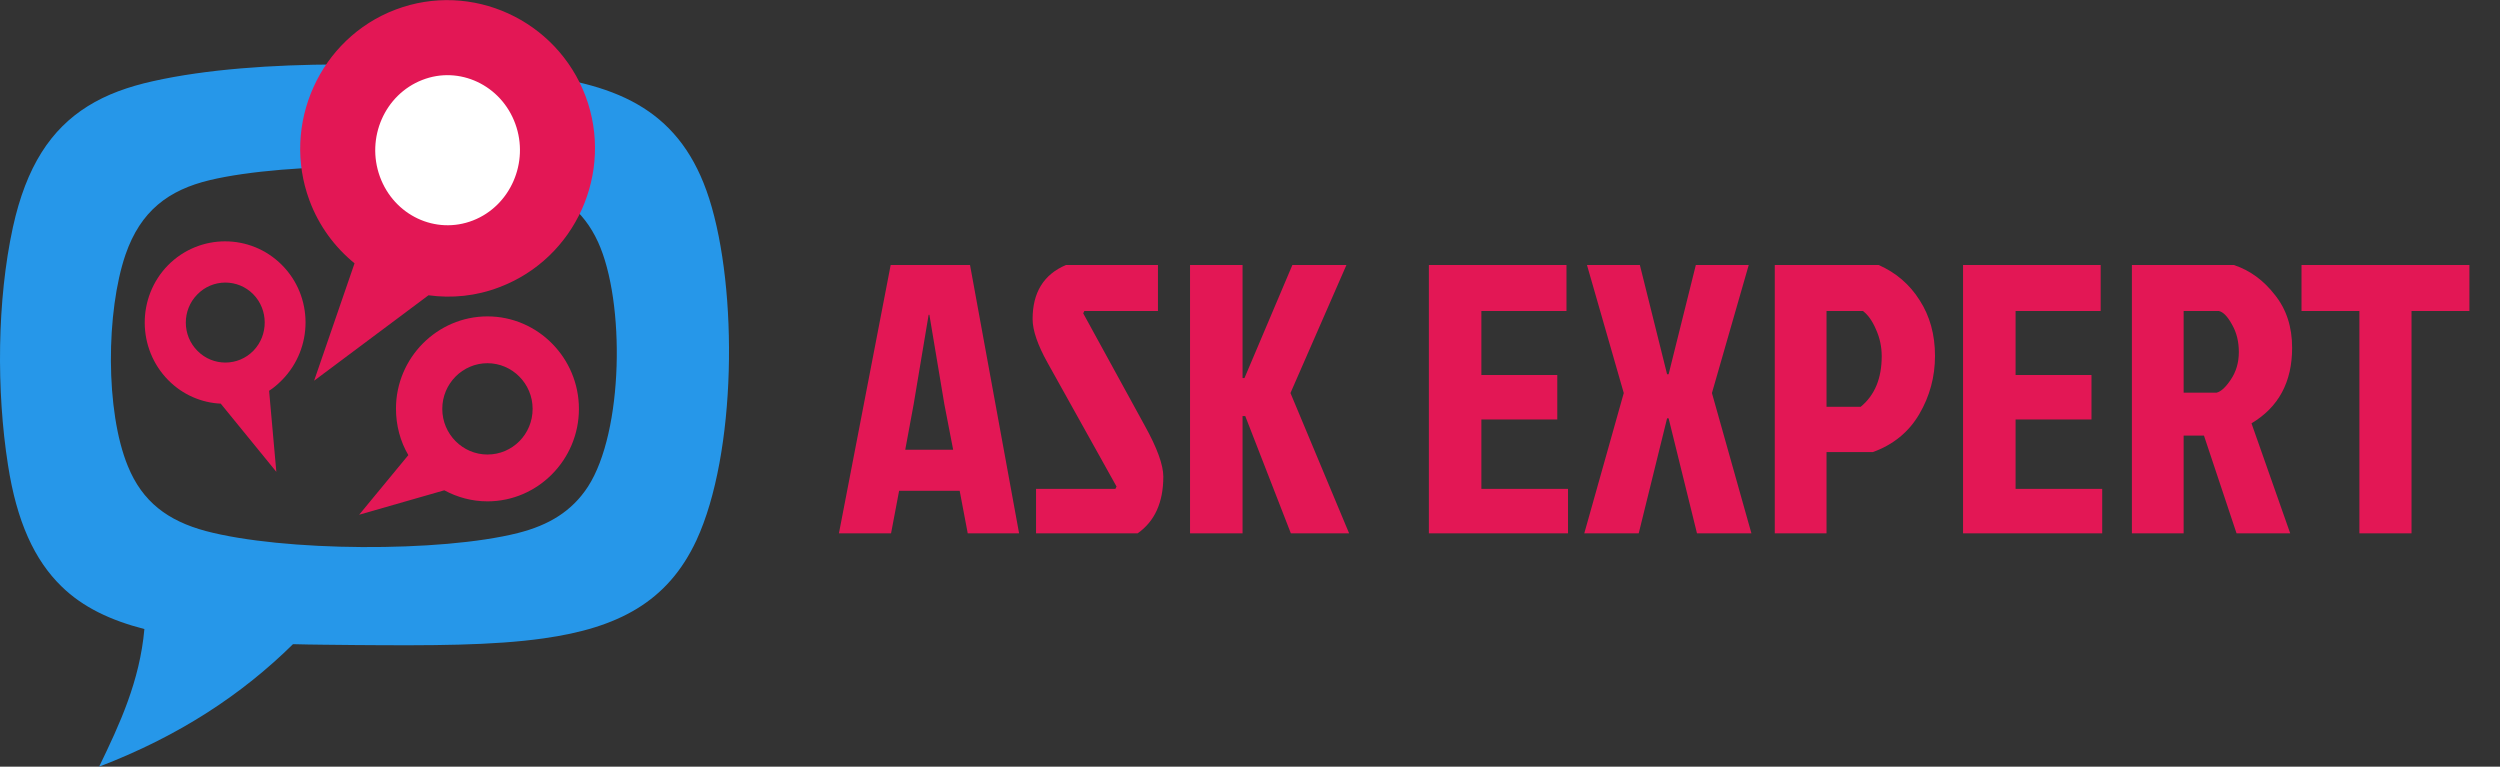 <svg width="300" height="92" viewBox="0 0 300 92" fill="none" xmlns="http://www.w3.org/2000/svg">
<rect x="0" y="0" width="300" height="92" fill="#333333" stroke="none"/>
<path fill-rule="evenodd" clip-rule="evenodd" d="M63.233 8.9C74.552 10.052 81.797 13.509 85.106 23.844C88.589 34.773 88.38 54.465 83.573 64.835C80.125 72.237 74.169 75.345 65.253 76.602C59.158 77.475 51.669 77.475 42.683 77.405C40.036 77.37 37.528 77.37 35.16 77.3C29.1 83.271 21.576 88.299 11.894 92C14.367 86.902 16.77 81.735 17.327 75.485C13.252 74.437 9.943 72.866 7.401 70.387C4.127 67.21 2.002 62.566 0.957 55.792C-0.436 46.923 -0.366 36.065 1.549 27.266C3.151 19.968 6.112 15.499 10.535 12.741C12.764 11.344 15.377 10.401 18.372 9.738C31.155 6.875 49.963 7.538 63.233 8.9ZM62.989 21.923C67.099 23.076 69.99 25.171 71.766 29.046C75.04 36.204 74.831 51.812 70.547 58.411C68.631 61.344 65.88 63.02 62.153 63.962C52.888 66.302 33.976 66.197 24.676 63.718C20.148 62.496 17.083 60.226 15.342 55.932C12.625 49.333 12.73 37.356 15.063 30.548C16.874 25.31 20.218 22.796 25.199 21.609C34.463 19.41 53.898 19.375 62.989 21.923Z" fill="#2697E9"/>
<path fill-rule="evenodd" clip-rule="evenodd" d="M33.821 31.789C30.033 27.995 23.918 28.03 20.165 31.824C16.412 35.652 16.447 41.834 20.2 45.627C21.937 47.383 24.196 48.332 26.489 48.437L33.16 56.621L32.292 46.892C32.848 46.541 33.369 46.084 33.855 45.592C37.608 41.764 37.608 35.582 33.821 31.789ZM30.381 35.301C28.539 33.439 25.516 33.439 23.674 35.336C21.833 37.198 21.833 40.253 23.709 42.115C25.551 43.977 28.574 43.977 30.415 42.08C32.222 40.218 32.222 37.163 30.381 35.301Z" fill="#E31755"/>
<path fill-rule="evenodd" clip-rule="evenodd" d="M58.494 37.967C64.535 37.967 69.471 42.957 69.471 49.064C69.471 55.171 64.535 60.162 58.494 60.162C56.63 60.162 54.869 59.673 53.316 58.836L43.098 61.767L49.001 54.613C48.034 52.973 47.517 51.053 47.517 49.029C47.517 42.957 52.453 37.967 58.494 37.967ZM58.494 43.585C61.463 43.585 63.914 46.028 63.914 49.064C63.914 52.1 61.497 54.543 58.494 54.543C55.525 54.543 53.074 52.1 53.074 49.064C53.074 46.028 55.525 43.585 58.494 43.585Z" fill="#E31755"/>
<path fill-rule="evenodd" clip-rule="evenodd" d="M47.467 1.152C56.581 -2.3 66.805 2.373 70.27 11.545C73.701 20.716 69.058 31.004 59.943 34.456C57.136 35.538 54.224 35.817 51.417 35.433L37.693 45.686L42.545 31.597C40.189 29.679 38.282 27.133 37.139 24.064C33.742 14.927 38.352 4.605 47.467 1.152Z" fill="#E31755"/>
<path fill-rule="evenodd" clip-rule="evenodd" d="M50.658 9.6C55.109 7.846 60.146 10.208 61.837 14.859C63.528 19.475 61.251 24.699 56.765 26.452C52.28 28.205 47.277 25.844 45.586 21.192C43.896 16.541 46.173 11.353 50.658 9.6Z" fill="white"/>
<path d="M116.127 64L115.161 58.894H107.893L106.927 64H100.671L106.881 31.8H116.403L122.291 64H116.127ZM111.435 37.78L109.641 48.498L108.629 53.972H114.379L113.321 48.498L111.527 37.78H111.435Z" fill="#E31755"/>
<path d="M127.914 31.8H138.954V37.32H130.122L129.984 37.596L137.344 51.028C138.846 53.727 139.598 55.781 139.598 57.192C139.598 60.289 138.57 62.559 136.516 64H124.326V58.664H133.848L133.986 58.388L125.706 43.53C124.51 41.383 123.912 39.635 123.912 38.286C123.912 35.097 125.246 32.935 127.914 31.8Z" fill="#E31755"/>
<path d="M142.804 64V31.8H149.106V45.37H149.336L155.086 31.8H161.572L154.856 47.164L161.894 64H154.902L149.428 49.924H149.106V64H142.804Z" fill="#E31755"/>
<path d="M171.464 64V31.8H187.978V37.32H177.766V45.002H186.874V50.338H177.766V58.664H188.162V64H171.464Z" fill="#E31755"/>
<path d="M196.784 31.8L200.05 44.91H200.234L203.5 31.8H209.848L205.432 47.164L210.17 64H203.638L200.234 50.2H200.05L196.646 64H190.114L194.852 47.164L190.436 31.8H196.784Z" fill="#E31755"/>
<path d="M219.182 37.32V48.82H223.276C224.962 47.44 225.806 45.416 225.806 42.748C225.806 41.613 225.576 40.54 225.116 39.528C224.686 38.516 224.165 37.78 223.552 37.32H219.182ZM212.972 64V31.8H225.438C227.523 32.72 229.164 34.131 230.36 36.032C231.586 37.933 232.2 40.157 232.2 42.702C232.2 45.217 231.571 47.547 230.314 49.694C229.056 51.841 227.201 53.359 224.748 54.248H219.182V64H212.972Z" fill="#E31755"/>
<path d="M235.567 64V31.8H252.081V37.32H241.869V45.002H250.977V50.338H241.869V58.664H252.265V64H235.567Z" fill="#E31755"/>
<path d="M255.827 31.8H268.063C269.995 32.444 271.636 33.64 272.985 35.388C274.365 37.105 275.055 39.221 275.055 41.736C275.055 45.845 273.43 48.866 270.179 50.798L274.825 64H268.385L264.475 52.27H262.037V64H255.827V31.8ZM262.037 37.32V47.118H265.993C266.514 46.995 267.082 46.474 267.695 45.554C268.339 44.603 268.661 43.499 268.661 42.242C268.661 40.985 268.385 39.881 267.833 38.93C267.312 37.979 266.79 37.443 266.269 37.32H262.037Z" fill="#E31755"/>
<path d="M283.127 37.32H276.181V31.8H296.329V37.32H289.383V64H283.127V37.32Z" fill="#E31755"/>
</svg>

